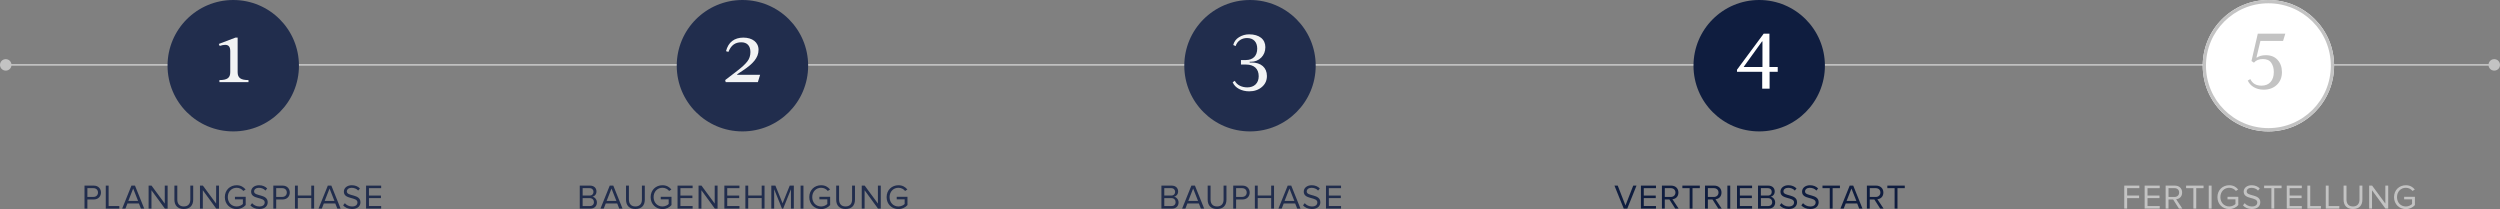 <?xml version="1.0" encoding="UTF-8"?>
<svg id="Layer_2" data-name="Layer 2" xmlns="http://www.w3.org/2000/svg" viewBox="0 0 1522 127.27">
  <rect x="0" y="0" width="1522" height="127.27" fill="#808080" stroke="none"/>
  <defs>
    <style>
      .cls-1, .cls-2 {
        fill: none;
        stroke: #c3c3c3;
      }

      .cls-3 {
        fill: #0f1d3f;
      }

      .cls-2 {
        stroke-width: 2px;
      }

      .cls-4 {
        fill: #c3c3c3;
      }

      .cls-5 {
        isolation: isolate;
      }

      .cls-6 {
        fill: #fff;
      }

      .cls-7 {
        fill: #212d4d;
      }

      .cls-8 {
        fill: #f2f3f4;
      }
    </style>
  </defs>
  <g id="Layer_1-2" data-name="Layer 1">
    <g id="Line">
      <line id="Line_56" data-name="Line 56" class="cls-1" x1="5.5" y1="39.5" x2="1520" y2="39.5"/>
      <circle id="Ellipse_11" data-name="Ellipse 11" class="cls-4" cx="1518.5" cy="39.5" r="3.5"/>
      <circle id="Ellipse_12" data-name="Ellipse 12" class="cls-4" cx="3.5" cy="39.5" r="3.5"/>
    </g>
    <g id="_01" data-name=" 01">
      <circle id="Ellipse_13" data-name="Ellipse 13" class="cls-7" cx="142" cy="40" r="40"/>
      <g id="_1" data-name=" 1" class="cls-5">
        <g class="cls-5">
          <path class="cls-8" d="M151.28,50h-17.7v-1.25c4.75,0,6.6-1.35,6.6-4.8v-12.85c0-2.55-1-3.8-3.05-3.8-.85,0-2,.2-3.4.65l-.5-1.2,10.1-3.85h1.35v21.05c0,3.55,2,4.8,6.6,4.8v1.25Z"/>
        </g>
      </g>
      <g id="planungsphase" class="cls-5">
        <g class="cls-5">
          <path class="cls-7" d="M51.45,127v-14h5.63c2.81,0,4.39,1.93,4.39,4.22s-1.6,4.22-4.39,4.22h-3.88v5.56h-1.74ZM59.66,117.22c0-1.58-1.13-2.67-2.79-2.67h-3.67v5.33h3.67c1.66,0,2.79-1.09,2.79-2.67Z"/>
          <path class="cls-7" d="M64.39,127v-14h1.74v12.45h6.51v1.55h-8.25Z"/>
          <path class="cls-7" d="M85.81,127l-1.24-3.13h-6.97l-1.24,3.13h-1.99l5.65-14h2.16l5.63,14h-1.99ZM81.08,114.78l-2.96,7.56h5.94l-2.98-7.56Z"/>
          <path class="cls-7" d="M100.38,127l-8.17-11.17v11.17h-1.74v-14h1.78l8.06,10.94v-10.94h1.74v14h-1.68Z"/>
          <path class="cls-7" d="M106.18,121.56v-8.57h1.76v8.52c0,2.56,1.36,4.18,3.95,4.18s3.97-1.62,3.97-4.18v-8.52h1.76v8.54c0,3.49-1.93,5.71-5.73,5.71s-5.71-2.25-5.71-5.69Z"/>
          <path class="cls-7" d="M131.65,127l-8.17-11.17v11.17h-1.74v-14h1.78l8.06,10.94v-10.94h1.74v14h-1.68Z"/>
          <path class="cls-7" d="M136.88,120.01c0-4.37,3.21-7.24,7.2-7.24,2.5,0,4.22,1.09,5.44,2.6l-1.39.88c-.88-1.13-2.37-1.93-4.05-1.93-3.07,0-5.4,2.33-5.4,5.69s2.33,5.69,5.4,5.69c1.68,0,3.07-.8,3.78-1.51v-2.83h-4.83v-1.55h6.55v5.04c-1.3,1.47-3.21,2.44-5.5,2.44-3.99,0-7.2-2.92-7.2-7.27Z"/>
          <path class="cls-7" d="M152.42,125.03l1.05-1.34c.9,1.05,2.41,2.02,4.39,2.02,2.5,0,3.3-1.34,3.3-2.44,0-3.61-8.29-1.6-8.29-6.59,0-2.31,2.06-3.91,4.83-3.91,2.12,0,3.78.74,4.96,1.97l-1.05,1.28c-1.05-1.18-2.52-1.68-4.05-1.68-1.66,0-2.88.9-2.88,2.22,0,3.15,8.29,1.34,8.29,6.57,0,2.02-1.39,4.12-5.17,4.12-2.41,0-4.22-.92-5.38-2.23Z"/>
          <path class="cls-7" d="M166.4,127v-14h5.63c2.81,0,4.39,1.93,4.39,4.22s-1.6,4.22-4.39,4.22h-3.88v5.56h-1.74ZM174.61,117.22c0-1.58-1.13-2.67-2.79-2.67h-3.67v5.33h3.67c1.66,0,2.79-1.09,2.79-2.67Z"/>
          <path class="cls-7" d="M189.5,127v-6.42h-8.19v6.42h-1.74v-14h1.74v6.03h8.19v-6.03h1.74v14h-1.74Z"/>
          <path class="cls-7" d="M205.36,127l-1.24-3.13h-6.97l-1.24,3.13h-1.99l5.65-14h2.16l5.63,14h-1.99ZM200.63,114.78l-2.96,7.56h5.94l-2.98-7.56Z"/>
          <path class="cls-7" d="M208.89,125.03l1.05-1.34c.9,1.05,2.41,2.02,4.39,2.02,2.5,0,3.3-1.34,3.3-2.44,0-3.61-8.29-1.6-8.29-6.59,0-2.31,2.06-3.91,4.83-3.91,2.12,0,3.78.74,4.96,1.97l-1.05,1.28c-1.05-1.18-2.52-1.68-4.05-1.68-1.66,0-2.88.9-2.88,2.22,0,3.15,8.29,1.34,8.29,6.57,0,2.02-1.39,4.12-5.17,4.12-2.41,0-4.22-.92-5.38-2.23Z"/>
          <path class="cls-7" d="M222.87,127v-14h9.18v1.55h-7.43v4.51h7.29v1.55h-7.29v4.83h7.43v1.55h-9.18Z"/>
        </g>
      </g>
    </g>
    <g id="_02" data-name=" 02">
      <circle id="Ellipse_13-2" data-name="Ellipse 13-2" class="cls-7" cx="452" cy="40" r="40"/>
      <g id="_2" data-name=" 2" class="cls-5">
        <g class="cls-5">
          <path class="cls-8" d="M441.8,50l-.3-1.25,7.35-5.65c2.95-2.25,5-4.2,6.2-5.8,1.2-1.55,1.8-3.45,1.8-5.6,0-3.95-2.15-5.95-5.55-5.95-3.8,0-6.25,1.85-7.85,5.85l-1.45-.45c1.35-5.45,5.1-8.25,10.55-8.25s9.25,2.8,9.25,7.45c0,4.95-3.6,8.65-9.65,12.65l-3.35,2.2v.35h13.95l-1.35,4.45h-19.6Z"/>
        </g>
      </g>
      <g id="BAUGENEHMIGUNG" class="cls-5">
        <g class="cls-5">
          <path class="cls-7" d="M352.96,127v-14h6.24c2.44,0,3.93,1.47,3.93,3.57,0,1.76-1.18,2.94-2.46,3.21,1.49.23,2.73,1.76,2.73,3.44,0,2.25-1.49,3.78-4.05,3.78h-6.38ZM361.32,116.82c0-1.26-.84-2.27-2.41-2.27h-4.2v4.51h4.2c1.57,0,2.41-.97,2.41-2.25ZM361.59,123.03c0-1.28-.88-2.41-2.58-2.41h-4.3v4.83h4.3c1.62,0,2.58-.92,2.58-2.42Z"/>
          <path class="cls-7" d="M377,127l-1.24-3.13h-6.97l-1.24,3.13h-1.99l5.65-14h2.16l5.63,14h-1.99ZM372.28,114.78l-2.96,7.56h5.94l-2.98-7.56Z"/>
          <path class="cls-7" d="M381.12,121.56v-8.57h1.76v8.52c0,2.56,1.36,4.18,3.95,4.18s3.97-1.62,3.97-4.18v-8.52h1.76v8.54c0,3.49-1.93,5.71-5.73,5.71s-5.71-2.25-5.71-5.69Z"/>
          <path class="cls-7" d="M396.11,120.01c0-4.37,3.21-7.24,7.2-7.24,2.5,0,4.22,1.09,5.44,2.6l-1.39.88c-.88-1.13-2.37-1.93-4.05-1.93-3.07,0-5.4,2.33-5.4,5.69s2.33,5.69,5.4,5.69c1.68,0,3.07-.8,3.78-1.51v-2.83h-4.83v-1.55h6.55v5.04c-1.3,1.47-3.21,2.44-5.5,2.44-3.99,0-7.2-2.92-7.2-7.27Z"/>
          <path class="cls-7" d="M412.49,127v-14h9.18v1.55h-7.43v4.51h7.29v1.55h-7.29v4.83h7.43v1.55h-9.18Z"/>
          <path class="cls-7" d="M435.19,127l-8.17-11.17v11.17h-1.74v-14h1.78l8.06,10.94v-10.94h1.74v14h-1.68Z"/>
          <path class="cls-7" d="M440.99,127v-14h9.18v1.55h-7.43v4.51h7.29v1.55h-7.29v4.83h7.43v1.55h-9.18Z"/>
          <path class="cls-7" d="M463.71,127v-6.42h-8.19v6.42h-1.74v-14h1.74v6.03h8.19v-6.03h1.74v14h-1.74Z"/>
          <path class="cls-7" d="M481.54,127v-11.78l-4.75,11.78h-.71l-4.77-11.78v11.78h-1.74v-14h2.5l4.37,10.79,4.35-10.79h2.5v14h-1.74Z"/>
          <path class="cls-7" d="M487.4,127v-14h1.74v14h-1.74Z"/>
          <path class="cls-7" d="M492.69,120.01c0-4.37,3.21-7.24,7.2-7.24,2.5,0,4.22,1.09,5.44,2.6l-1.39.88c-.88-1.13-2.37-1.93-4.05-1.93-3.07,0-5.4,2.33-5.4,5.69s2.33,5.69,5.4,5.69c1.68,0,3.07-.8,3.78-1.51v-2.83h-4.83v-1.55h6.55v5.04c-1.3,1.47-3.21,2.44-5.5,2.44-3.99,0-7.2-2.92-7.2-7.27Z"/>
          <path class="cls-7" d="M509.07,121.56v-8.57h1.76v8.52c0,2.56,1.36,4.18,3.95,4.18s3.97-1.62,3.97-4.18v-8.52h1.76v8.54c0,3.49-1.93,5.71-5.73,5.71s-5.71-2.25-5.71-5.69Z"/>
          <path class="cls-7" d="M534.54,127l-8.17-11.17v11.17h-1.74v-14h1.78l8.06,10.94v-10.94h1.74v14h-1.68Z"/>
          <path class="cls-7" d="M539.77,120.01c0-4.37,3.21-7.24,7.2-7.24,2.5,0,4.22,1.09,5.44,2.6l-1.39.88c-.88-1.13-2.37-1.93-4.05-1.93-3.07,0-5.4,2.33-5.4,5.69s2.33,5.69,5.4,5.69c1.68,0,3.07-.8,3.78-1.51v-2.83h-4.83v-1.55h6.55v5.04c-1.3,1.47-3.21,2.44-5.5,2.44-3.99,0-7.2-2.92-7.2-7.27Z"/>
        </g>
      </g>
    </g>
    <g id="_03" data-name=" 03">
      <circle id="Ellipse_13-3" data-name="Ellipse 13-3" class="cls-7" cx="761" cy="40" r="40"/>
      <g id="_3" data-name=" 3" class="cls-5">
        <g class="cls-5">
          <path class="cls-8" d="M751.75,49.2c1.25,2.6,4.35,4,7.6,4,4.25,0,6.95-2.6,6.95-6.8,0-4.45-2.75-7.1-7.7-7.1h-3.1v-2.75h3c4.35,0,6.9-2.6,6.9-6.95,0-4-2.25-6.45-6.2-6.45-3.2,0-5.95,1.75-6.95,4.9l-1.45-.65c.5-2,1.65-3.6,3.5-4.75s3.9-1.75,6.2-1.75c6.2,0,9.85,3.05,9.85,7.8,0,2.55-.85,4.7-2.5,6.35-1.7,1.7-3.8,2.55-6.35,2.55h-.7v.45h1.2c5.75,0,9.3,3.15,9.3,8.2,0,2.7-1,4.95-3.05,6.7-2.05,1.75-4.6,2.65-7.75,2.65-4.45,0-8.65-2-10.05-5.55l1.3-.85Z"/>
        </g>
      </g>
      <g id="BAUPHASE" class="cls-5">
        <g class="cls-5">
          <path class="cls-7" d="M707.07,127v-14h6.24c2.44,0,3.93,1.47,3.93,3.57,0,1.76-1.18,2.94-2.46,3.21,1.49.23,2.73,1.76,2.73,3.44,0,2.25-1.49,3.78-4.05,3.78h-6.38ZM715.42,116.82c0-1.26-.84-2.27-2.41-2.27h-4.2v4.51h4.2c1.57,0,2.41-.97,2.41-2.25ZM715.7,123.03c0-1.28-.88-2.41-2.58-2.41h-4.3v4.83h4.3c1.62,0,2.58-.92,2.58-2.42Z"/>
          <path class="cls-7" d="M731.11,127l-1.24-3.13h-6.97l-1.24,3.13h-1.99l5.65-14h2.16l5.63,14h-1.99ZM726.39,114.78l-2.96,7.56h5.94l-2.98-7.56Z"/>
          <path class="cls-7" d="M735.23,121.56v-8.57h1.76v8.52c0,2.56,1.36,4.18,3.95,4.18s3.97-1.62,3.97-4.18v-8.52h1.76v8.54c0,3.49-1.93,5.71-5.73,5.71s-5.71-2.25-5.71-5.69Z"/>
          <path class="cls-7" d="M750.79,127v-14h5.63c2.81,0,4.39,1.93,4.39,4.22s-1.6,4.22-4.39,4.22h-3.88v5.56h-1.74ZM759,117.22c0-1.58-1.13-2.67-2.79-2.67h-3.67v5.33h3.67c1.66,0,2.79-1.09,2.79-2.67Z"/>
          <path class="cls-7" d="M773.89,127v-6.42h-8.19v6.42h-1.74v-14h1.74v6.03h8.19v-6.03h1.74v14h-1.74Z"/>
          <path class="cls-7" d="M789.74,127l-1.24-3.13h-6.97l-1.24,3.13h-1.99l5.65-14h2.16l5.63,14h-2ZM785.02,114.78l-2.96,7.56h5.94l-2.98-7.56Z"/>
          <path class="cls-7" d="M793.27,125.03l1.05-1.34c.9,1.05,2.42,2.02,4.39,2.02,2.5,0,3.3-1.34,3.3-2.44,0-3.61-8.29-1.6-8.29-6.59,0-2.31,2.06-3.91,4.83-3.91,2.12,0,3.78.74,4.96,1.97l-1.05,1.28c-1.05-1.18-2.52-1.68-4.05-1.68-1.66,0-2.88.9-2.88,2.22,0,3.15,8.29,1.34,8.29,6.57,0,2.02-1.39,4.12-5.17,4.12-2.41,0-4.22-.92-5.38-2.23Z"/>
          <path class="cls-7" d="M807.26,127v-14h9.17v1.55h-7.43v4.51h7.29v1.55h-7.29v4.83h7.43v1.55h-9.17Z"/>
        </g>
      </g>
    </g>
    <g id="_04" data-name=" 04">
      <circle id="Ellipse_13-4" data-name="Ellipse 13-4" class="cls-3" cx="1071" cy="40" r="40"/>
      <g id="VERTRIEBSSTART" class="cls-5">
        <g class="cls-5">
          <path class="cls-3" d="M988.53,127l-5.65-14h1.99l4.72,12.09,4.72-12.09h2l-5.63,14h-2.16Z"/>
          <path class="cls-3" d="M998.99,127v-14h9.17v1.55h-7.43v4.51h7.29v1.55h-7.29v4.83h7.43v1.55h-9.17Z"/>
          <path class="cls-3" d="M1019.88,127l-3.55-5.56h-2.81v5.56h-1.74v-14h5.63c2.56,0,4.41,1.64,4.41,4.22s-1.74,3.91-3.65,4.07l3.78,5.71h-2.06ZM1020.01,117.22c0-1.6-1.15-2.67-2.81-2.67h-3.67v5.35h3.67c1.66,0,2.81-1.11,2.81-2.69Z"/>
          <path class="cls-3" d="M1028.66,127v-12.45h-4.43v-1.55h10.62v1.55h-4.45v12.45h-1.74Z"/>
          <path class="cls-3" d="M1046.11,127l-3.55-5.56h-2.81v5.56h-1.74v-14h5.63c2.56,0,4.41,1.64,4.41,4.22s-1.74,3.91-3.65,4.07l3.78,5.71h-2.06ZM1046.23,117.22c0-1.6-1.16-2.67-2.81-2.67h-3.67v5.35h3.67c1.66,0,2.81-1.11,2.81-2.69Z"/>
          <path class="cls-3" d="M1051.63,127v-14h1.74v14h-1.74Z"/>
          <path class="cls-3" d="M1057.49,127v-14h9.18v1.55h-7.43v4.51h7.29v1.55h-7.29v4.83h7.43v1.55h-9.18Z"/>
          <path class="cls-3" d="M1070.28,127v-14h6.24c2.44,0,3.93,1.47,3.93,3.57,0,1.76-1.18,2.94-2.46,3.21,1.49.23,2.73,1.76,2.73,3.44,0,2.25-1.49,3.78-4.05,3.78h-6.38ZM1078.64,116.82c0-1.26-.84-2.27-2.42-2.27h-4.2v4.51h4.2c1.58,0,2.42-.97,2.42-2.25ZM1078.91,123.03c0-1.28-.88-2.41-2.58-2.41h-4.3v4.83h4.3c1.62,0,2.58-.92,2.58-2.42Z"/>
          <path class="cls-3" d="M1083.49,125.03l1.05-1.34c.9,1.05,2.42,2.02,4.39,2.02,2.5,0,3.3-1.34,3.3-2.44,0-3.61-8.29-1.6-8.29-6.59,0-2.31,2.06-3.91,4.83-3.91,2.12,0,3.78.74,4.96,1.97l-1.05,1.28c-1.05-1.18-2.52-1.68-4.05-1.68-1.66,0-2.88.9-2.88,2.22,0,3.15,8.29,1.34,8.29,6.57,0,2.02-1.39,4.12-5.17,4.12-2.41,0-4.22-.92-5.38-2.23Z"/>
          <path class="cls-3" d="M1096.64,125.03l1.05-1.34c.9,1.05,2.42,2.02,4.39,2.02,2.5,0,3.3-1.34,3.3-2.44,0-3.61-8.29-1.6-8.29-6.59,0-2.31,2.06-3.91,4.83-3.91,2.12,0,3.78.74,4.96,1.97l-1.05,1.28c-1.05-1.18-2.52-1.68-4.05-1.68-1.66,0-2.88.9-2.88,2.22,0,3.15,8.29,1.34,8.29,6.57,0,2.02-1.39,4.12-5.17,4.12-2.41,0-4.22-.92-5.38-2.23Z"/>
          <path class="cls-3" d="M1113.96,127v-12.45h-4.43v-1.55h10.62v1.55h-4.45v12.45h-1.74Z"/>
          <path class="cls-3" d="M1131.89,127l-1.24-3.13h-6.97l-1.24,3.13h-2l5.65-14h2.16l5.63,14h-1.99ZM1127.17,114.78l-2.96,7.56h5.94l-2.98-7.56Z"/>
          <path class="cls-3" d="M1144.66,127l-3.55-5.56h-2.81v5.56h-1.74v-14h5.63c2.56,0,4.41,1.64,4.41,4.22s-1.74,3.91-3.65,4.07l3.78,5.71h-2.06ZM1144.79,117.22c0-1.6-1.15-2.67-2.81-2.67h-3.67v5.35h3.67c1.66,0,2.81-1.11,2.81-2.69Z"/>
          <path class="cls-3" d="M1153.44,127v-12.45h-4.43v-1.55h10.62v1.55h-4.45v12.45h-1.74Z"/>
        </g>
      </g>
      <g id="_4" data-name=" 4" class="cls-5">
        <g class="cls-5">
          <path class="cls-6" d="M1072.83,54v-10.3h-15.35v-1.25l16.25-21.95h3.5v20.3h5.05v2.9h-4.95v10.3h-4.5ZM1061.63,40.8h11.35v-15.6h-.25l-11.1,15.4v.2Z"/>
        </g>
      </g>
    </g>
    <g id="_04-2" data-name=" 04-2">
      <g id="Ellipse_13-5" data-name="Ellipse 13-5">
        <circle class="cls-6" cx="1381" cy="40" r="40"/>
        <circle class="cls-2" cx="1381" cy="40" r="39"/>
      </g>
      <g id="_5" data-name=" 5" class="cls-5">
        <g class="cls-5">
          <path class="cls-4" d="M1368.45,49.05l1.55-.9c1.25,2.65,3.5,4,6.8,4,4.65,0,7.5-3.05,7.5-8.3,0-2.2-.5-4.05-1.55-5.6-1.05-1.55-2.75-2.3-5.15-2.3s-4.15.75-5.4,2.2l-1.5-1,3.85-16.65h16.75l-1.35,4.4h-13.8l-2.4,10.05.2.15c1.35-1,3.2-1.5,5.55-1.5,2.95,0,5.35.95,7.1,2.85,1.75,1.95,2.65,4.4,2.65,7.45,0,3.2-1.05,5.8-3.1,7.75-2.05,1.95-4.75,2.95-8.05,2.95-4.8,0-8.25-2.4-9.65-5.55Z"/>
        </g>
      </g>
      <g id="FERTIGSTELLUNG" class="cls-5">
        <g class="cls-5">
          <path class="cls-4" d="M1293.25,127v-14h9.18v1.55h-7.43v4.51h7.29v1.55h-7.29v6.38h-1.74Z"/>
          <path class="cls-4" d="M1305.66,127v-14h9.18v1.55h-7.43v4.51h7.29v1.55h-7.29v4.83h7.43v1.55h-9.18Z"/>
          <path class="cls-4" d="M1326.55,127l-3.55-5.56h-2.81v5.56h-1.74v-14h5.63c2.56,0,4.41,1.64,4.41,4.22s-1.74,3.91-3.65,4.07l3.78,5.71h-2.06ZM1326.68,117.22c0-1.6-1.16-2.67-2.81-2.67h-3.67v5.35h3.67c1.66,0,2.81-1.11,2.81-2.69Z"/>
          <path class="cls-4" d="M1335.33,127v-12.45h-4.43v-1.55h10.62v1.55h-4.45v12.45h-1.74Z"/>
          <path class="cls-4" d="M1344.68,127v-14h1.74v14h-1.74Z"/>
          <path class="cls-4" d="M1349.97,120.01c0-4.37,3.21-7.24,7.2-7.24,2.5,0,4.22,1.09,5.44,2.6l-1.39.88c-.88-1.13-2.37-1.93-4.05-1.93-3.07,0-5.4,2.33-5.4,5.69s2.33,5.69,5.4,5.69c1.68,0,3.07-.8,3.78-1.51v-2.83h-4.83v-1.55h6.55v5.04c-1.3,1.47-3.21,2.44-5.5,2.44-3.99,0-7.2-2.92-7.2-7.27Z"/>
          <path class="cls-4" d="M1365.51,125.03l1.05-1.34c.9,1.05,2.41,2.02,4.39,2.02,2.5,0,3.3-1.34,3.3-2.44,0-3.61-8.29-1.6-8.29-6.59,0-2.31,2.06-3.91,4.83-3.91,2.12,0,3.78.74,4.96,1.97l-1.05,1.28c-1.05-1.18-2.52-1.68-4.05-1.68-1.66,0-2.88.9-2.88,2.22,0,3.15,8.29,1.34,8.29,6.57,0,2.02-1.39,4.12-5.17,4.12-2.42,0-4.22-.92-5.38-2.23Z"/>
          <path class="cls-4" d="M1382.83,127v-12.45h-4.43v-1.55h10.62v1.55h-4.45v12.45h-1.74Z"/>
          <path class="cls-4" d="M1392.18,127v-14h9.17v1.55h-7.43v4.51h7.29v1.55h-7.29v4.83h7.43v1.55h-9.17Z"/>
          <path class="cls-4" d="M1404.73,127v-14h1.74v12.45h6.51v1.55h-8.25Z"/>
          <path class="cls-4" d="M1415.93,127v-14h1.74v12.45h6.51v1.55h-8.25Z"/>
          <path class="cls-4" d="M1426.78,121.56v-8.57h1.76v8.52c0,2.56,1.37,4.18,3.95,4.18s3.97-1.62,3.97-4.18v-8.52h1.76v8.54c0,3.49-1.93,5.71-5.73,5.71s-5.71-2.25-5.71-5.69Z"/>
          <path class="cls-4" d="M1452.26,127l-8.17-11.17v11.17h-1.74v-14h1.79l8.06,10.94v-10.94h1.74v14h-1.68Z"/>
          <path class="cls-4" d="M1457.49,120.01c0-4.37,3.21-7.24,7.2-7.24,2.5,0,4.22,1.09,5.44,2.6l-1.39.88c-.88-1.13-2.37-1.93-4.05-1.93-3.07,0-5.4,2.33-5.4,5.69s2.33,5.69,5.4,5.69c1.68,0,3.07-.8,3.78-1.51v-2.83h-4.83v-1.55h6.55v5.04c-1.3,1.47-3.21,2.44-5.5,2.44-3.99,0-7.2-2.92-7.2-7.27Z"/>
        </g>
      </g>
    </g>
  </g>
</svg>